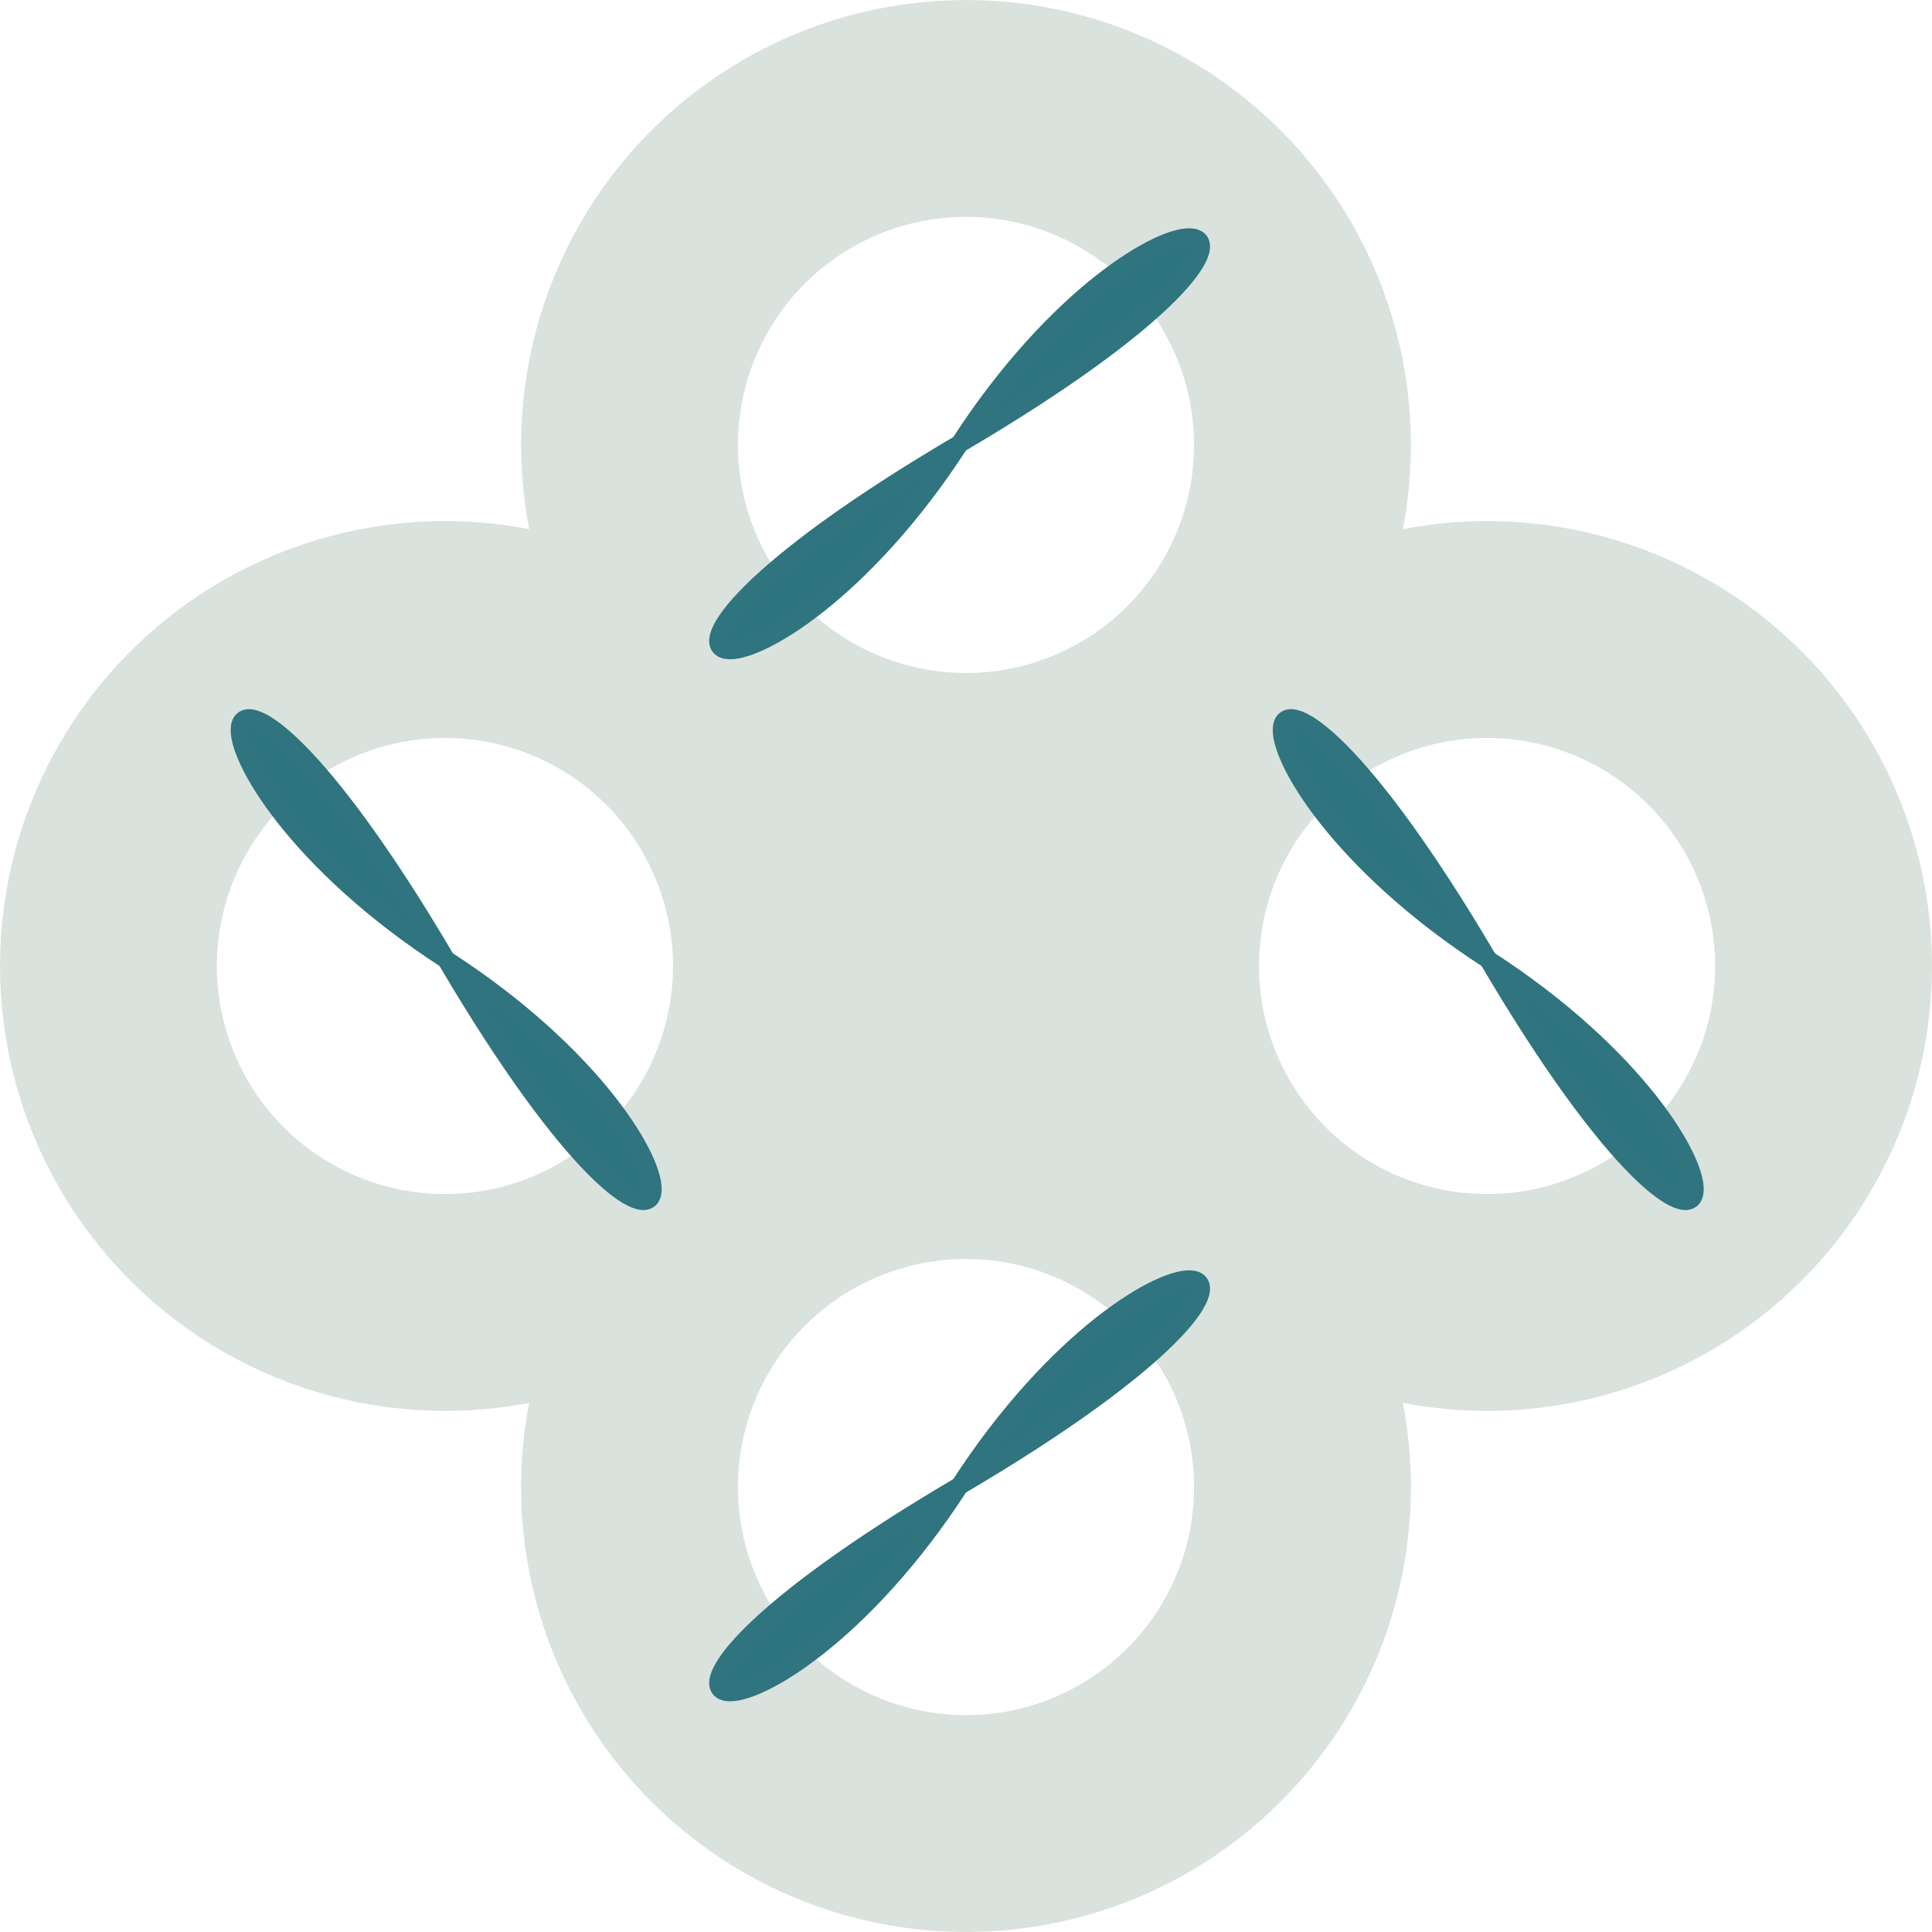 <?xml version="1.0" encoding="UTF-8" standalone="no"?>
<!-- Created with Inkscape (http://www.inkscape.org/) -->

<svg
   xmlns:dc="http://purl.org/dc/elements/1.1/"
   xmlns:cc="http://creativecommons.org/ns#"
   xmlns:rdf="http://www.w3.org/1999/02/22-rdf-syntax-ns#"
   xmlns:svg="http://www.w3.org/2000/svg"
   xmlns="http://www.w3.org/2000/svg"
   xmlns:sodipodi="http://sodipodi.sourceforge.net/DTD/sodipodi-0.dtd"
   xmlns:inkscape="http://www.inkscape.org/namespaces/inkscape"
   width="30mm"
   height="30mm"
   viewBox="0 0 30 30"
   version="1.1"
   id="svg8"
   inkscape:version="0.92.4 (5da689c313, 2019-01-14)"
   sodipodi:docname="logo.svg">
  <defs
     id="defs2" />
  <sodipodi:namedview
     id="base"
     pagecolor="#ffffff"
     bordercolor="#666666"
     borderopacity="1.0"
     inkscape:pageopacity="0.0"
     inkscape:pageshadow="2"
     inkscape:zoom="7.8052066"
     inkscape:cx="32.077956"
     inkscape:cy="45.036608"
     inkscape:document-units="mm"
     inkscape:current-layer="layer1"
     showgrid="false"
     inkscape:window-width="3840"
     inkscape:window-height="2023"
     inkscape:window-x="0"
     inkscape:window-y="0"
     inkscape:window-maximized="1" />
  <g
     inkscape:label="Layer 1"
     inkscape:groupmode="layer"
     id="layer1"
     transform="translate(0,-267)">
    <g
       id="g850"
       transform="translate(-40.491,-3.213)">
      <g
         transform="rotate(90,93.384,143.896)"
         id="g842" />
    </g>
    <g
       id="g869"
       transform="translate(15,-15)">
      <g
         id="g873">
        <circle
           transform="rotate(90)"
           cy="-5.8762512e-06"
           cx="288.909"
           id="circle838"
           style="opacity:1;fill:none;fill-opacity:1;stroke:#d9e2dd;stroke-width:3.367;stroke-linecap:round;stroke-linejoin:bevel;stroke-miterlimit:4;stroke-dasharray:none;stroke-dashoffset:0;stroke-opacity:1;paint-order:normal"
           r="5.225" />
        <circle
           r="5.225"
           style="opacity:1;fill:none;fill-opacity:1;stroke:#d9e2dd;stroke-width:3.367;stroke-linecap:round;stroke-linejoin:bevel;stroke-miterlimit:4;stroke-dasharray:none;stroke-dashoffset:0;stroke-opacity:1;paint-order:normal"
           id="circle873"
           cx="305.091"
           cy="-5.8762512e-06"
           transform="rotate(90)" />
        <circle
           r="5.225"
           style="opacity:1;fill:none;fill-opacity:1;stroke:#d9e2dd;stroke-width:3.367;stroke-linecap:round;stroke-linejoin:bevel;stroke-miterlimit:4;stroke-dasharray:none;stroke-dashoffset:0;stroke-opacity:1;paint-order:normal"
           id="circle879"
           cx="-8.091"
           cy="-297"
           transform="scale(-1)" />
        <circle
           transform="scale(-1)"
           cy="-297"
           cx="8.091"
           id="circle881"
           style="opacity:1;fill:none;fill-opacity:1;stroke:#d9e2dd;stroke-width:3.367;stroke-linecap:round;stroke-linejoin:bevel;stroke-miterlimit:4;stroke-dasharray:none;stroke-dashoffset:0;stroke-opacity:1;paint-order:normal"
           r="5.225" />
        <circle
           style="opacity:1;fill:#d9e2dd;fill-opacity:1;stroke:#d9e2dd;stroke-width:3.455;stroke-linecap:round;stroke-linejoin:bevel;stroke-miterlimit:4;stroke-dasharray:none;stroke-dashoffset:0;stroke-opacity:1;paint-order:normal"
           id="path887"
           cx="5.8762512e-06"
           cy="297"
           r="1.959" />
      </g>
      <g
         id="g992"
         transform="matrix(0.744,-0.744,0.744,0.744,-175.245,255.474)">
        <g
           transform="translate(-0.234,0.15)"
           id="g986">
          <path
             style="fill:#2e747e;fill-opacity:1;stroke:#2f747e;stroke-width:0.265px;stroke-linecap:round;stroke-linejoin:bevel;stroke-opacity:1"
             d="m 95.482,140.013 c 5.098,-1.095 7.135,1.852 0,0"
             id="path984"
             inkscape:connector-curvature="0"
             sodipodi:nodetypes="cc" />
        </g>
        <g
           id="g990"
           transform="rotate(-180,95.365,140.088)">
          <path
             sodipodi:nodetypes="cc"
             inkscape:connector-curvature="0"
             id="path988"
             d="m 95.482,140.013 c 5.098,-1.095 7.135,1.852 0,0"
             style="fill:#2e747e;fill-opacity:1;stroke:#2f747e;stroke-width:0.265px;stroke-linecap:round;stroke-linejoin:bevel;stroke-opacity:1" />
        </g>
      </g>
      <g
         transform="matrix(0.744,-0.744,0.744,0.744,-175.245,271.655)"
         id="g883">
        <g
           id="g877"
           transform="translate(-0.234,0.15)">
          <path
             sodipodi:nodetypes="cc"
             inkscape:connector-curvature="0"
             id="path875"
             d="m 95.482,140.013 c 5.098,-1.095 7.135,1.852 0,0"
             style="fill:#2e747e;fill-opacity:1;stroke:#2f747e;stroke-width:0.265px;stroke-linecap:round;stroke-linejoin:bevel;stroke-opacity:1" />
        </g>
        <g
           transform="rotate(-180,95.365,140.088)"
           id="g881">
          <path
             style="fill:#2e747e;fill-opacity:1;stroke:#2f747e;stroke-width:0.265px;stroke-linecap:round;stroke-linejoin:bevel;stroke-opacity:1"
             d="m 95.482,140.013 c 5.098,-1.095 7.135,1.852 0,0"
             id="path879"
             inkscape:connector-curvature="0"
             sodipodi:nodetypes="cc" />
        </g>
      </g>
      <g
         id="g893"
         transform="matrix(0.744,0.744,-0.744,0.744,41.526,121.755)">
        <g
           transform="translate(-0.234,0.15)"
           id="g887">
          <path
             style="fill:#2e747e;fill-opacity:1;stroke:#2f747e;stroke-width:0.265px;stroke-linecap:round;stroke-linejoin:bevel;stroke-opacity:1"
             d="m 95.482,140.013 c 5.098,-1.095 7.135,1.852 0,0"
             id="path885"
             inkscape:connector-curvature="0"
             sodipodi:nodetypes="cc" />
        </g>
        <g
           id="g891"
           transform="rotate(-180,95.365,140.088)">
          <path
             sodipodi:nodetypes="cc"
             inkscape:connector-curvature="0"
             id="path889"
             d="m 95.482,140.013 c 5.098,-1.095 7.135,1.852 0,0"
             style="fill:#2e747e;fill-opacity:1;stroke:#2f747e;stroke-width:0.265px;stroke-linecap:round;stroke-linejoin:bevel;stroke-opacity:1" />
        </g>
      </g>
      <g
         transform="matrix(0.744,0.744,-0.744,0.744,25.345,121.755)"
         id="g903">
        <g
           id="g897"
           transform="translate(-0.234,0.15)">
          <path
             sodipodi:nodetypes="cc"
             inkscape:connector-curvature="0"
             id="path895"
             d="m 95.482,140.013 c 5.098,-1.095 7.135,1.852 0,0"
             style="fill:#2e747e;fill-opacity:1;stroke:#2f747e;stroke-width:0.265px;stroke-linecap:round;stroke-linejoin:bevel;stroke-opacity:1" />
        </g>
        <g
           transform="rotate(-180,95.365,140.088)"
           id="g901">
          <path
             style="fill:#2e747e;fill-opacity:1;stroke:#2f747e;stroke-width:0.265px;stroke-linecap:round;stroke-linejoin:bevel;stroke-opacity:1"
             d="m 95.482,140.013 c 5.098,-1.095 7.135,1.852 0,0"
             id="path899"
             inkscape:connector-curvature="0"
             sodipodi:nodetypes="cc" />
        </g>
      </g>
    </g>
  </g>
</svg>
